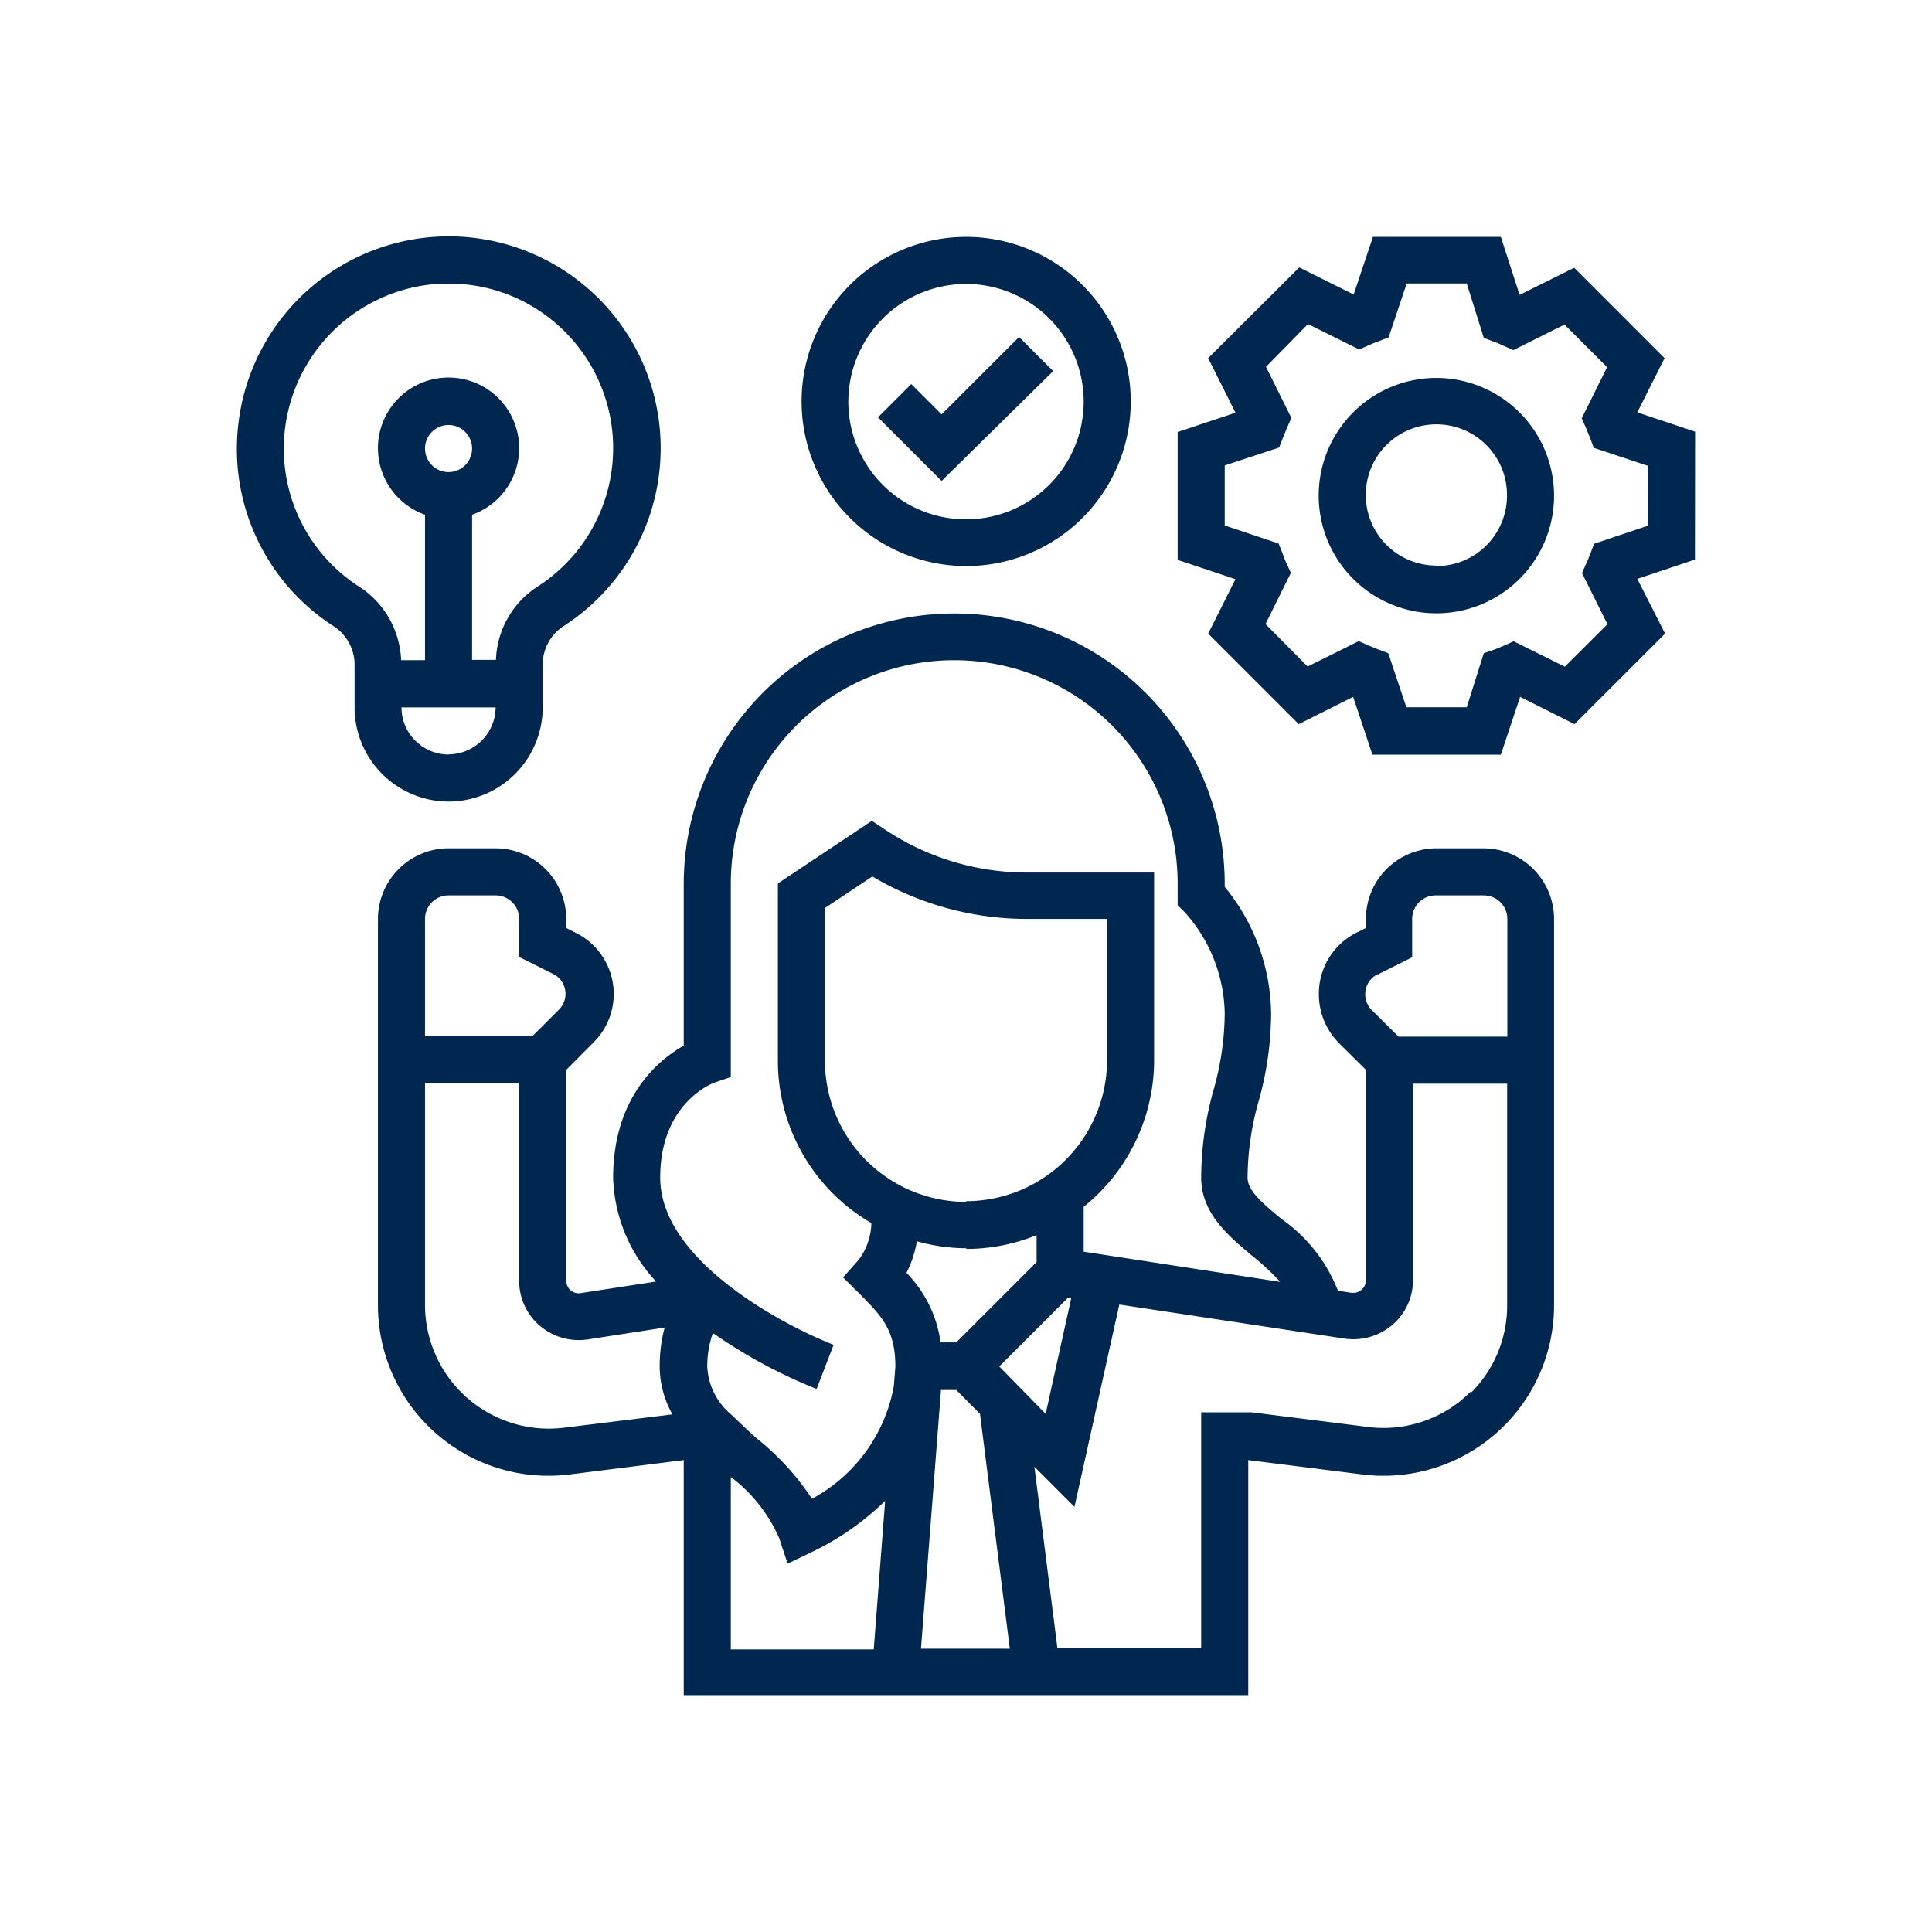 <svg id="Layer_1" data-name="Layer 1" xmlns="http://www.w3.org/2000/svg" viewBox="0 0 113.28 113.28"><defs><style>.cls-1{fill:#00274f;}</style></defs><path class="cls-1" d="M87,49.74H84.22a4.14,4.14,0,0,0-4.13,4.14v.53l-.52.26a4,4,0,0,0-2.24,3.62,4.06,4.06,0,0,0,1.18,2.87l1.58,1.57V75.07a.75.75,0,0,1-.86.73l-.78-.12a9.23,9.23,0,0,0-3.3-4.2c-1.22-1-2-1.7-2-2.43a16.76,16.76,0,0,1,.65-4.49,19.19,19.19,0,0,0,.73-5.16A11.89,11.89,0,0,0,71.81,52v-.17a15.86,15.86,0,0,0-31.72,0v9.48c-1.47.83-4.14,3-4.14,7.76a9.28,9.28,0,0,0,2.52,6.07l-4.42.68a.72.72,0,0,1-.64-.21.78.78,0,0,1-.21-.52V62.73l1.57-1.58a4,4,0,0,0-1.06-6.48l-.51-.26v-.53a4.15,4.15,0,0,0-4.14-4.14H26.3a4.15,4.15,0,0,0-4.14,4.14V76.51a10,10,0,0,0,11.26,9.94l6.67-.84V99.39h33.1V85.61l6.67.84a10,10,0,0,0,11.26-9.94V53.88A4.15,4.15,0,0,0,87,49.74ZM80.8,57.13l2-1V53.88a1.38,1.38,0,0,1,1.38-1.38H87a1.38,1.38,0,0,1,1.38,1.38v6.9H82l-1.58-1.57a1.31,1.31,0,0,1,.34-2.08ZM41.91,63.47l.94-.32V51.81a13.1,13.1,0,1,1,26.2,0v1.26l.41.41a9.11,9.11,0,0,1,2.35,5.92,16.76,16.76,0,0,1-.65,4.49,19.19,19.19,0,0,0-.73,5.16c0,2.07,1.57,3.39,2.95,4.55a14.08,14.08,0,0,1,1.68,1.56L63.54,73.39V70.76a11.05,11.05,0,0,0,4.13-8.6v-11H60.23a15,15,0,0,1-8.34-2.52l-.77-.51-5.51,3.67v10.4a11,11,0,0,0,5.48,9.51,3.67,3.67,0,0,1-.77,2.19l-.89,1,.94.93c1.32,1.33,2.12,2.13,2.13,4.29l-.09,1.15a9.43,9.43,0,0,1-4.8,6.61,15.41,15.41,0,0,0-3.27-3.57c-.58-.51-1.07-1-1.49-1.39h0a3.9,3.9,0,0,1-1.38-2.76,5.81,5.81,0,0,1,.33-2,30.2,30.2,0,0,0,6.08,3.28l1-2.59C46,77.74,38.71,73.92,38.71,69.05c0-4.39,3.08-5.54,3.2-5.58Zm14.73,7a8.28,8.28,0,0,1-8.27-8.27V53.24l2.78-1.85a17.76,17.76,0,0,0,9.08,2.49h4.68v8.28A8.28,8.28,0,0,1,56.64,70.43Zm0,2.76a11,11,0,0,0,4.14-.81V74l-4.71,4.71h-.92a7.23,7.23,0,0,0-2-4.08,6.38,6.38,0,0,0,.61-1.85,10.84,10.84,0,0,0,2.92.41Zm-1.48,8.27h.91l1.39,1.4,1.75,13.77H54l1.17-15.12v-.05Zm3.43-1.38,4-4,.22,0-1.5,6.78ZM26.3,52.5h2.76a1.38,1.38,0,0,1,1.38,1.38v2.23l2,1a1.3,1.3,0,0,1,.34,2.08l-1.57,1.57H24.92v-6.9A1.38,1.38,0,0,1,26.3,52.5Zm6.78,31.21a7.26,7.26,0,0,1-8.16-7.2v-13h5.52V75.07a3.47,3.47,0,0,0,1,2.47,3.54,3.54,0,0,0,3,1l4.53-.7a8.72,8.72,0,0,0-.29,2.25,5.69,5.69,0,0,0,.75,2.84Zm9.77,2.89a9,9,0,0,1,2.83,3.57l.5,1.51L47.6,91a16.1,16.1,0,0,0,4.3-3l-.67,8.71H42.85Zm43.38-5a7.2,7.2,0,0,1-6,2.07l-6.84-.86H70.43V96.63H62L60.65,86,63,88.35l2.63-11.86,13.22,2a3.54,3.54,0,0,0,3-1,3.47,3.47,0,0,0,1-2.47V63.54h5.52v13a7.21,7.21,0,0,1-2.13,5.13Z"/><path class="cls-1" d="M56.64,33.19A9.65,9.65,0,1,0,47,23.54,9.66,9.66,0,0,0,56.64,33.19Zm0-16.54a6.9,6.9,0,1,1-6.9,6.89A6.91,6.91,0,0,1,56.64,16.65Z"/><path class="cls-1" d="M61.75,21.76l-2-2-4.54,4.54-1.78-1.78-1.95,1.95,3.73,3.73Z"/><path class="cls-1" d="M26.3,47a5.53,5.53,0,0,0,5.52-5.52V39A2.69,2.69,0,0,1,33,36.74,12.41,12.41,0,0,0,34.57,17,12.42,12.42,0,0,0,14,24.67a12.36,12.36,0,0,0,5.63,12.09,2.7,2.7,0,0,1,1.16,2.3v2.41A5.53,5.53,0,0,0,26.3,47Zm0-2.76a2.77,2.77,0,0,1-2.76-2.76h5.52A2.77,2.77,0,0,1,26.3,44.23ZM24.92,26.3a1.38,1.38,0,1,1,1.38,1.38A1.38,1.38,0,0,1,24.92,26.3ZM16.73,25a9.69,9.69,0,0,1,8.44-8.31,10.88,10.88,0,0,1,1.14-.06,9.55,9.55,0,0,1,6.42,2.45,9.65,9.65,0,0,1-1.22,15.32,5.32,5.32,0,0,0-2.43,4.29h-1.4V30.18a4.14,4.14,0,1,0-2.76,0v8.53h-1.4a5.38,5.38,0,0,0-2.41-4.28A9.62,9.62,0,0,1,16.73,25Z"/><path class="cls-1" d="M99.39,25.31,96,24.18,97.6,21l-5.3-5.3-3.2,1.59L88,13.89h-7.5l-1.13,3.38-3.19-1.59L70.84,21l1.6,3.2-3.39,1.13v7.5l3.39,1.13-1.6,3.19,5.31,5.31,3.19-1.6,1.13,3.39H88l1.13-3.39,3.19,1.6,5.31-5.31L96,33.94l3.38-1.13Zm-2.76,5.51-3.16,1.06-.23.6c-.07.18-.14.36-.22.53l-.26.59,1.49,3-2.5,2.49-3-1.49-.6.27-.51.21L87,38.3,86,41.47H82.46L81.4,38.3l-.61-.23-.52-.21-.6-.27-3,1.49L74.2,36.59l1.49-3L75.42,33a4.87,4.87,0,0,1-.21-.53l-.24-.6-3.16-1.06V27.29L75,26.24l.24-.61.21-.52.27-.6-1.49-3L76.69,19l3,1.49.6-.26a4.71,4.71,0,0,1,.52-.21l.61-.24,1.06-3.16H86L87,19.81l.62.24a4.55,4.55,0,0,1,.51.21l.6.27,3-1.5,2.5,2.5-1.49,3,.27.6.21.52.23.61,3.16,1.05Z"/><path class="cls-1" d="M84.22,22.16a6.9,6.9,0,1,0,6.9,6.9A6.91,6.91,0,0,0,84.22,22.16Zm0,11a4.14,4.14,0,1,1,4.14-4.13A4.13,4.13,0,0,1,84.22,33.19Z"/></svg>